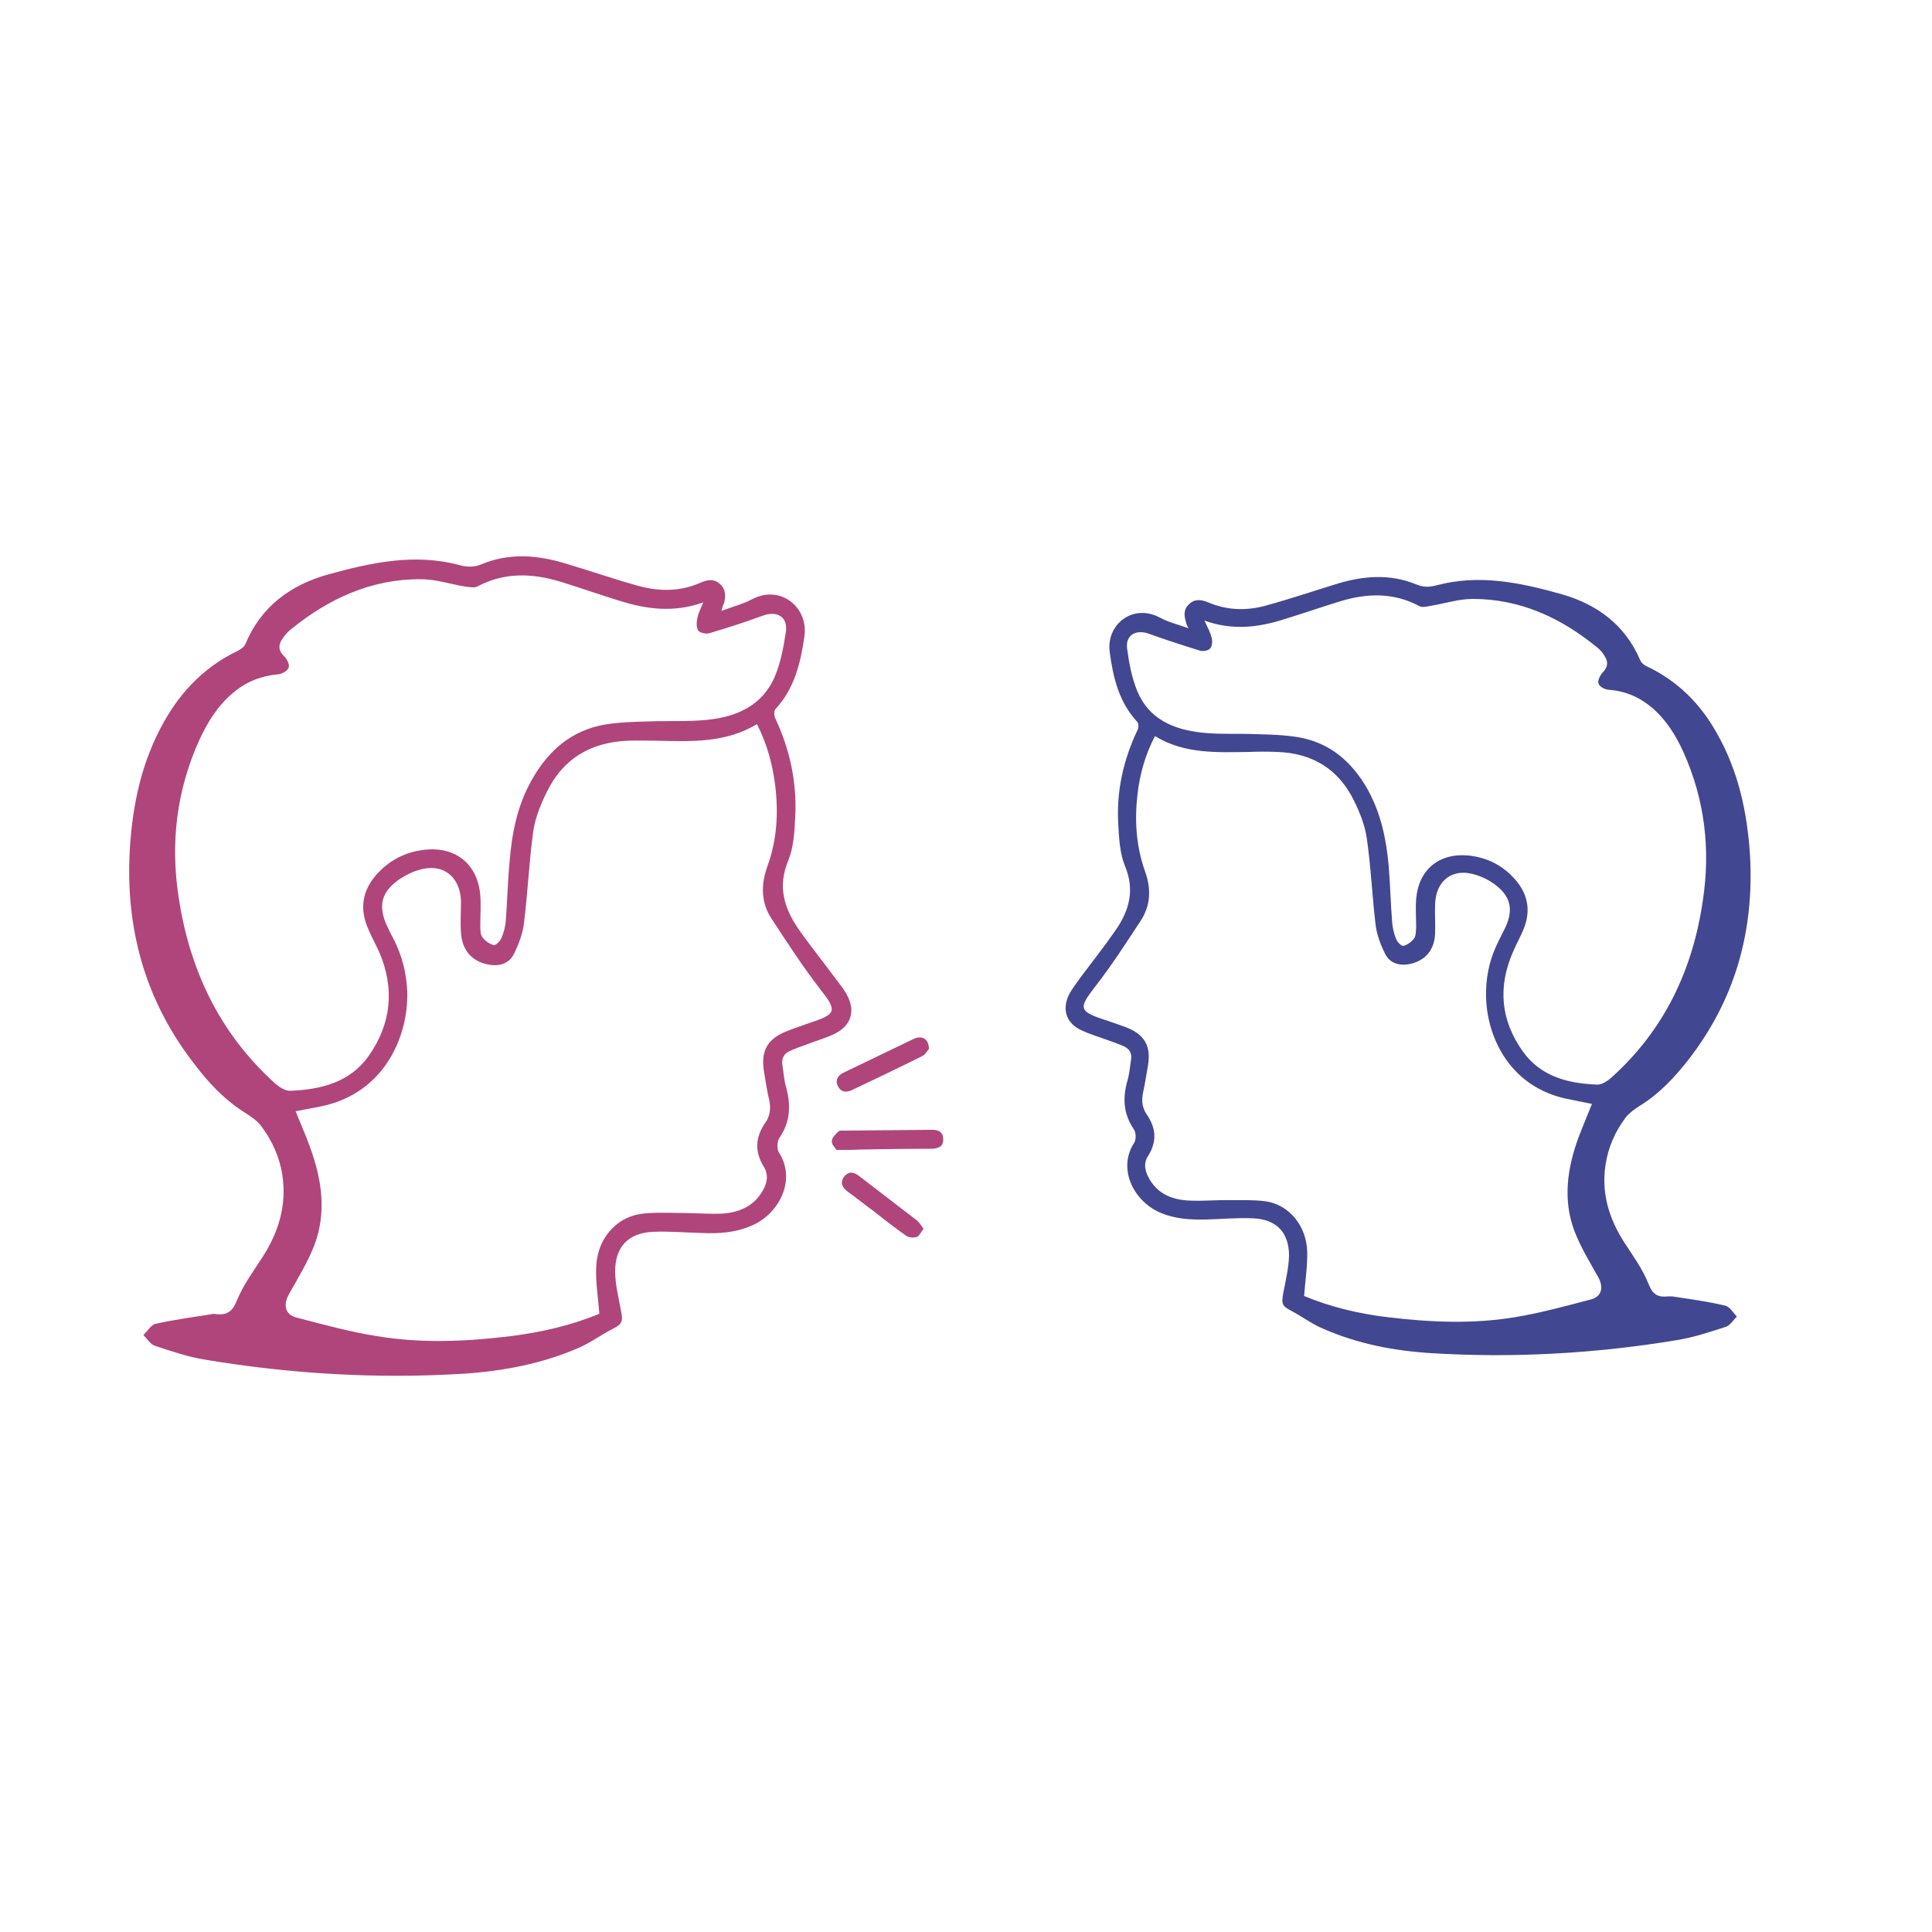 <?xml version="1.0" encoding="utf-8"?>
<!-- Generator: Adobe Illustrator 27.2.0, SVG Export Plug-In . SVG Version: 6.00 Build 0)  -->
<svg version="1.1" id="Layer_1" xmlns="http://www.w3.org/2000/svg" xmlns:xlink="http://www.w3.org/1999/xlink" x="0px" y="0px"
	 viewBox="0 0 500 500" style="enable-background:new 0 0 500 500;" xml:space="preserve">
<style type="text/css">
	.st0{fill:#B0457B;}
	.st1{fill:#424791;}
</style>
<path class="st0" d="M186.7,158.1c3-1.1,5.6-1.8,7.9-3c7.3-3.9,14.6,2,13.6,9.5c-1,7-2.6,13.6-7.5,18.9c-0.4,0.4-0.4,1.6-0.1,2.3
	c3.8,8.1,5.7,16.7,5.2,25.7c-0.2,3.8-0.4,7.8-1.8,11.2c-2.8,6.7-1.1,12.3,2.7,17.8c3,4.3,6.4,8.5,9.5,12.7c1.1,1.5,2.4,3,3.2,4.7
	c2,4,0.7,7.6-3.3,9.6c-2.4,1.2-5.1,1.9-7.6,2.9c-1.4,0.5-2.8,1-4.1,1.6c-1.6,0.7-2.2,2-1.9,3.8c0.3,1.8,0.4,3.7,0.9,5.4
	c1.3,4.7,1.2,9.1-1.7,13.3c-0.6,0.9-0.7,2.9-0.1,3.8c4.5,6.9,0.2,15.8-7.1,18.9c-4.1,1.8-8.4,2.1-12.8,1.9
	c-4.3-0.1-8.5-0.5-12.8-0.3c-6.3,0.3-9.7,3.9-9.7,10.2c0,3.4,0.9,6.8,1.5,10.2c0.6,2.9,0.3,3.5-2.3,4.8c-2.9,1.5-5.6,3.5-8.6,4.8
	c-9.4,4.1-19.4,6-29.5,6.7c-22.5,1.4-44.9,0.1-67.1-3.6c-4.5-0.7-8.8-2.2-13.1-3.6c-1.2-0.4-2-1.8-3-2.8c1.1-1,2-2.7,3.2-2.9
	c4.8-1.1,9.7-1.7,14.5-2.5c0.4-0.1,0.7-0.1,1.1,0c2.8,0.3,4.2-0.6,5.4-3.5c1.6-4,4.2-7.5,6.6-11.2c4.2-6.5,6.3-13.4,5.2-21.1
	c-0.7-4.8-2.7-9.2-5.6-13c-1-1.3-2.5-2.3-3.9-3.2c-5.3-3.3-9.5-7.7-13.2-12.6c-12.8-16.4-18-35.1-16.8-55.7
	c0.7-11.7,3.1-22.9,8.9-33.1c4.5-8,10.7-14.3,19.1-18.3c0.7-0.4,1.6-1,1.9-1.7c4-9.7,11.7-15.3,21.3-18c11.2-3.1,22.6-5.6,34.3-2.4
	c2,0.5,3.7,0.5,5.6-0.3c7-2.9,14.1-2.4,21.2-0.3c6.5,1.9,13,4.2,19.6,6c5.3,1.4,10.6,1.4,15.8-0.9c1.8-0.8,3.5-1.1,5.1,0.4
	c1.5,1.4,1.4,3.1,1,4.9C187.1,156.5,187,157,186.7,158.1z M155.1,340c-0.3-4.3-1-8.2-0.8-12.1c0.2-7.1,5-12.7,11.3-13.7
	c3.2-0.5,6.4-0.3,9.7-0.3c3.8,0,7.5,0.3,11.2,0.2c4.4-0.2,8.4-1.7,10.8-5.8c1.2-2,1.7-4.2,0.4-6.3c-2.5-4-2.2-7.8,0.4-11.5
	c1.2-1.7,1.4-3.6,1-5.7c-0.6-2.5-1-5.1-1.4-7.6c-0.8-5.1,0.8-8.2,5.6-10.2c2.2-0.9,4.4-1.6,6.6-2.4c6.7-2.2,6.7-3.1,2.3-8.7
	c-4.5-5.8-8.5-12-12.5-18.1c-2.8-4.2-2.8-8.9-1.1-13.6c2.5-6.9,2.9-13.9,2-21.1c-0.7-5.4-2.1-10.6-4.7-15.7
	c-8.1,4.9-17,4.5-25.9,4.3c-2.5,0-5-0.1-7.5,0c-9.6,0.4-16.8,4.6-21,13.3c-1.6,3.2-3,6.7-3.5,10.2c-1.1,7.9-1.4,15.8-2.4,23.7
	c-0.3,2.8-1.4,5.5-2.6,8c-1.3,2.5-3.8,3.3-6.7,2.7c-4.2-0.8-6.7-3.7-7-8.2c-0.2-2.7,0-5.4,0-8.2c-0.2-6.5-4.9-10-11.1-8
	c-1.7,0.5-3.4,1.4-4.9,2.4c-4.6,3.2-5.5,6.8-3.2,11.9c0.6,1.3,1.2,2.5,1.9,3.8c2.1,4.2,3.2,8.6,3.4,13.4c0.3,11.6-6,26.5-22.7,29.7
	c-2.1,0.4-4.1,0.8-6.2,1.2c1.3,3.2,2.6,6.1,3.7,9.2c3.1,8.4,4.4,17,1.1,25.6c-1.7,4.3-4.2,8.4-6.5,12.5c-1.6,2.8-1,5.4,2,6.1
	c6.9,1.8,13.8,3.7,20.8,4.8c11.5,1.9,23,1.4,34.5,0C140.1,344.8,147.9,343,155.1,340z M182,155.9c-7.6,2.7-14.6,1.8-21.6-0.4
	c-5.2-1.6-10.3-3.4-15.5-5c-7.3-2.2-14.5-2.4-21.4,1.3c-0.8,0.4-2.1,0.1-3.1,0c-3.8-0.6-7.6-1.9-11.4-1.9c-13-0.1-24.1,5.1-34,13.2
	c-0.8,0.7-1.5,1.6-2.1,2.5c-1,1.6-0.7,3,0.7,4.3c0.7,0.7,1.4,2.1,1.1,2.9c-0.3,0.8-1.7,1.6-2.6,1.7c-4.6,0.4-8.6,2-12,5
	c-3.9,3.3-6.5,7.6-8.6,12.2c-5.8,12.9-7.4,26.4-5.3,40.3c2.8,18.9,10.6,35.4,25,48.4c1,0.9,2.6,1.9,3.8,1.9c7.9-0.3,15.5-2.1,20.4-9
	c5.9-8.4,6.8-17.5,2.7-27c-1-2.2-2.2-4.3-3.1-6.6c-1.9-4.8-1.1-9.3,2.3-13.2c3.4-3.9,7.7-6.1,12.8-6.6c8-0.8,13.6,3.9,14.2,11.9
	c0.2,2.6,0,5.1,0,7.7c0,1,0,2.3,0.5,3c0.7,1,1.9,1.8,3,2.1c0.5,0.1,1.7-1.1,2-1.9c0.6-1.4,1-3,1.1-4.5c0.4-5.1,0.5-10.3,1-15.4
	c0.6-7.3,2-14.4,5.7-20.9c4.2-7.6,10.3-12.9,19-14.4c3.7-0.6,7.6-0.7,11.4-0.8c5-0.2,10,0.1,15-0.4c7.7-0.8,14.4-3.7,17.6-11.4
	c1.5-3.6,2.2-7.6,2.8-11.5c0.5-3.7-2.3-5.4-5.9-4.1c-4.6,1.7-9.3,3.2-14,4.6c-0.8,0.2-2.2-0.1-2.7-0.6c-0.5-0.6-0.6-1.9-0.4-2.8
	C180.5,159.2,181.2,157.8,182,155.9z"/>
<path class="st0" d="M240.4,271.5c-0.4,0.4-0.9,1.4-1.7,1.8c-6,3-12.1,5.9-18.2,8.8c-1.5,0.7-2.9,0.6-3.7-1.1
	c-0.7-1.6,0.1-2.7,1.5-3.4c6.1-2.9,12.2-5.9,18.3-8.8C238.7,267.9,240.4,268.9,240.4,271.5z"/>
<path class="st0" d="M239,318c-0.7,0.9-1.1,1.9-1.7,2.1c-0.9,0.3-2.1,0.2-2.8-0.3c-3-2.1-5.8-4.3-8.6-6.5c-2.2-1.6-4.3-3.3-6.5-4.9
	c-1.3-1-2.1-2.2-1-3.8c1.2-1.6,2.6-1.3,4-0.2c4.9,3.8,9.8,7.5,14.7,11.3C237.8,316.2,238.3,317,239,318z"/>
<path class="st1" d="M306.9,160.9c-0.5-1.7-0.6-3.3,0.9-4.6c1.5-1.4,3.2-1.1,4.9-0.4c4.9,2.1,10,2.2,15,0.8
	c6.2-1.7,12.4-3.8,18.6-5.7c6.7-2,13.5-2.5,20.1,0.2c1.9,0.8,3.4,0.8,5.3,0.3c11.1-3,21.9-0.7,32.5,2.3c9.1,2.6,16.4,7.9,20.3,17.1
	c0.3,0.7,1.1,1.3,1.8,1.6c8,3.8,13.9,9.8,18.1,17.4c5.5,9.7,7.8,20.4,8.5,31.4c1.1,19.6-3.8,37.3-15.9,52.9
	c-3.6,4.6-7.5,8.8-12.5,11.9c-1.3,0.8-2.7,1.8-3.7,3c-2.8,3.7-4.6,7.8-5.3,12.4c-1.1,7.3,0.9,13.9,4.9,20.1
	c2.2,3.4,4.7,6.8,6.2,10.6c1.1,2.8,2.4,3.6,5.1,3.3c0.3,0,0.7,0,1,0c4.6,0.7,9.2,1.3,13.8,2.4c1.2,0.3,2,1.8,3,2.8
	c-0.9,0.9-1.7,2.3-2.9,2.7c-4.1,1.3-8.2,2.7-12.5,3.4c-21.1,3.5-42.3,4.7-63.6,3.4c-9.7-0.6-19.1-2.4-28-6.3
	c-2.9-1.2-5.4-3.1-8.2-4.6c-2.5-1.3-2.7-1.8-2.2-4.6c0.6-3.2,1.4-6.4,1.5-9.7c0-6-3.2-9.4-9.2-9.7c-4-0.2-8.1,0.2-12.1,0.3
	c-4.1,0.1-8.2-0.1-12.1-1.8c-6.9-3-11-11.4-6.7-18c0.6-0.9,0.5-2.8-0.1-3.6c-2.7-4-2.9-8.1-1.6-12.6c0.5-1.7,0.6-3.4,0.9-5.2
	c0.3-1.7-0.3-2.9-1.8-3.6c-1.3-0.6-2.6-1-3.9-1.5c-2.4-0.9-4.9-1.6-7.2-2.7c-3.8-1.8-5-5.2-3.2-9.1c0.8-1.6,2-3,3-4.5
	c3-4,6.1-7.9,9-12.1c3.6-5.1,5.2-10.5,2.5-16.9c-1.3-3.2-1.5-7.1-1.7-10.7c-0.5-8.5,1.3-16.6,5-24.4c0.3-0.6,0.3-1.7-0.1-2.1
	c-4.7-5.1-6.2-11.3-7.1-18c-1-7.1,5.9-12.7,12.9-9c2.2,1.2,4.7,1.8,7.5,2.8C307.1,161.8,307,161.3,306.9,160.9z M359.2,340.9
	c10.9,1.3,21.9,1.8,32.8,0c6.7-1.1,13.2-2.9,19.7-4.6c2.8-0.7,3.4-3.1,1.9-5.8c-2.2-3.9-4.5-7.7-6.1-11.8c-3.1-8.2-1.9-16.3,1-24.3
	c1.1-2.9,2.3-5.7,3.5-8.7c-2-0.4-3.9-0.8-5.9-1.2c-15.9-3-21.9-17.2-21.5-28.2c0.1-4.5,1.2-8.7,3.2-12.7c0.6-1.2,1.2-2.4,1.8-3.6
	c2.2-4.8,1.3-8.2-3-11.3c-1.4-1-3-1.8-4.7-2.3c-5.9-1.9-10.3,1.4-10.5,7.6c-0.1,2.6,0.1,5.2,0,7.7c-0.2,4.3-2.7,7-6.6,7.8
	c-2.7,0.5-5.1-0.2-6.3-2.6c-1.2-2.4-2.2-5-2.5-7.6c-0.9-7.5-1.2-15-2.3-22.5c-0.5-3.3-1.8-6.6-3.3-9.6c-4-8.2-10.8-12.3-19.9-12.6
	c-2.4-0.1-4.7-0.1-7.1,0c-8.4,0.1-16.8,0.6-24.5-4.1c-2.5,4.8-3.9,9.8-4.5,14.9c-0.8,6.8-0.4,13.5,1.9,20c1.6,4.4,1.6,8.8-1.1,12.9
	c-3.8,5.8-7.6,11.7-11.9,17.2c-4.1,5.3-4.1,6.2,2.2,8.3c2.1,0.7,4.2,1.4,6.3,2.2c4.5,1.9,6.1,4.8,5.3,9.7c-0.4,2.4-0.8,4.8-1.3,7.2
	c-0.4,2-0.2,3.7,0.9,5.4c2.5,3.6,2.8,7.1,0.4,10.9c-1.3,2-0.7,4.1,0.4,6c2.3,3.9,6,5.3,10.2,5.5c3.5,0.2,7.1-0.2,10.7-0.1
	c3.1,0,6.2-0.1,9.2,0.3c6,0.9,10.5,6.3,10.7,13c0.1,3.7-0.5,7.5-0.8,11.5C344.2,338.2,351.6,340,359.2,340.9z M313.6,165.2
	c0.2,0.8,0.1,2.1-0.4,2.6c-0.5,0.6-1.8,0.8-2.6,0.6c-4.5-1.4-8.9-2.8-13.3-4.4c-3.4-1.2-6.1,0.4-5.6,3.9c0.5,3.7,1.2,7.5,2.6,10.9
	c3,7.3,9.4,10,16.7,10.8c4.7,0.5,9.5,0.2,14.2,0.4c3.6,0.1,7.3,0.2,10.8,0.8c8.3,1.4,14,6.5,18,13.6c3.4,6.2,4.8,12.9,5.4,19.8
	c0.4,4.9,0.5,9.8,0.9,14.6c0.1,1.4,0.5,2.9,1,4.2c0.3,0.8,1.4,1.9,1.9,1.8c1.1-0.3,2.2-1.1,2.8-2c0.5-0.7,0.4-1.9,0.5-2.8
	c0-2.4-0.2-4.9,0-7.3c0.6-7.6,5.9-12,13.5-11.3c4.9,0.5,9,2.6,12.2,6.3c3.2,3.7,4,7.9,2.2,12.5c-0.8,2.1-2,4.1-2.9,6.3
	c-3.9,9-3.1,17.6,2.6,25.6c4.7,6.6,11.8,8.3,19.3,8.6c1.2,0,2.6-0.9,3.6-1.8c13.7-12.3,21.1-27.9,23.7-45.9c2-13.2,0.5-26-5-38.3
	c-2-4.4-4.5-8.4-8.1-11.5c-3.3-2.8-7-4.4-11.4-4.7c-0.9-0.1-2.3-0.8-2.5-1.6c-0.3-0.7,0.4-2.1,1-2.8c1.3-1.3,1.6-2.6,0.7-4.1
	c-0.5-0.9-1.2-1.8-2-2.4c-9.4-7.7-19.9-12.6-32.3-12.6c-3.6,0-7.2,1.2-10.9,1.8c-1,0.2-2.2,0.5-3,0c-6.6-3.5-13.4-3.3-20.3-1.2
	c-4.9,1.5-9.8,3.2-14.7,4.7c-6.6,2.1-13.3,2.9-20.5,0.3C312.6,162.5,313.3,163.8,313.6,165.2z"/>
<path class="st0" d="M216.5,297.6c2.3,0,4.2,0,6-0.1c6.2-0.1,12.3-0.2,18.5-0.2c1.8,0,3.2-0.6,3.1-2.5c0-2-1.5-2.5-3.2-2.4
	c-7.4,0.1-14.8,0.1-22.2,0.2c-0.6,0-1.4-0.1-1.7,0.2c-0.7,0.7-1.7,1.6-1.7,2.4C215.1,296.1,216.1,297,216.5,297.6z"/>
</svg>

